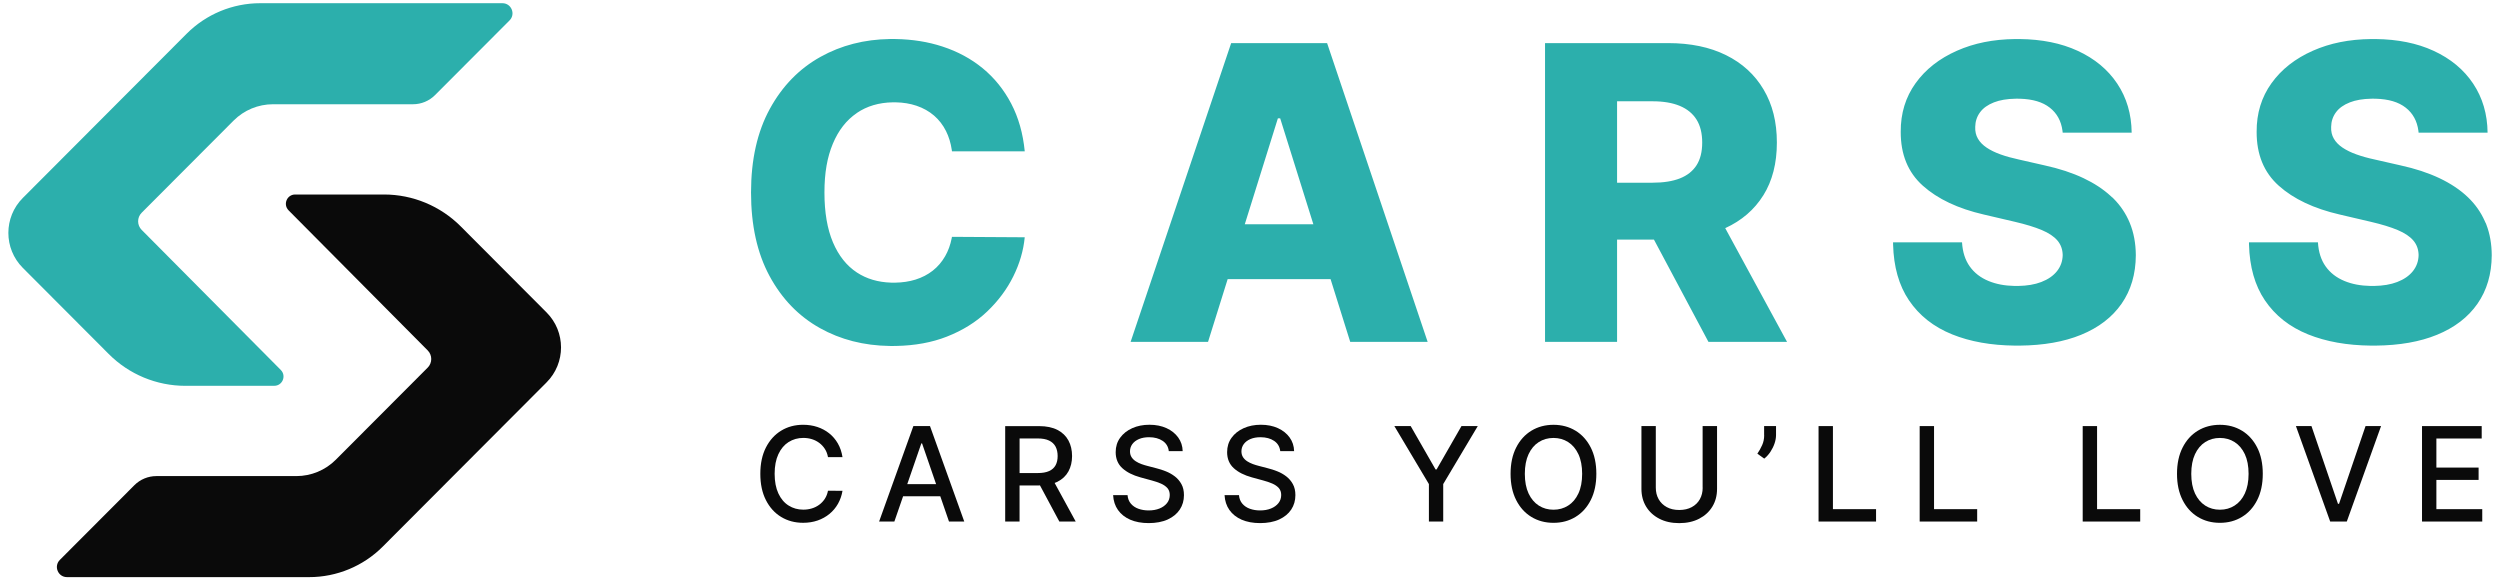 <svg width="896" height="208" viewBox="0 0 896 208" fill="none" xmlns="http://www.w3.org/2000/svg">
<path d="M321.018 13.99C327.026 14.095 332.603 14.982 337.75 16.67C343.24 18.46 348.08 21.08 352.25 24.51C356.42 27.95 359.81 32.16 362.42 37.14C365.03 42.13 366.641 47.83 367.271 54.24H341.19L341.12 53.739C340.75 51.249 340.062 48.995 339.05 46.97C337.97 44.81 336.54 42.96 334.771 41.43C332.991 39.9 330.9 38.72 328.48 37.9C326.212 37.132 323.723 36.723 321.015 36.675C320.834 36.672 320.652 36.67 320.47 36.67C320.308 36.67 320.147 36.671 319.986 36.674C315.012 36.751 310.713 38.03 307.09 40.49V40.51C303.35 43.05 300.48 46.73 298.48 51.54C296.48 56.35 295.48 61.88 295.48 69C295.48 76.12 296.5 82.07 298.53 86.86C300.57 91.65 303.44 95.26 307.14 97.68C310.608 99.948 314.684 101.154 319.365 101.296C319.677 101.305 319.992 101.31 320.31 101.31C320.488 101.31 320.666 101.309 320.842 101.306C323.484 101.262 325.907 100.894 328.11 100.21C330.46 99.47 332.53 98.4 334.32 96.99C336.11 95.58 337.58 93.85 338.75 91.81C339.847 89.897 340.628 87.747 341.092 85.36C341.123 85.201 341.152 85.041 341.18 84.88L367.26 85.04C366.81 89.78 365.45 94.45 363.17 99.05C360.89 103.66 357.77 107.85 353.81 111.63C349.85 115.41 345.03 118.42 339.34 120.65C334.015 122.741 327.961 123.856 321.177 123.987C320.724 123.996 320.268 124 319.81 124C319.507 124 319.206 123.998 318.906 123.994C309.6 123.865 301.252 121.726 293.86 117.59C286.23 113.32 280.21 107.09 275.79 98.9C271.38 90.71 269.17 80.77 269.17 68.99C269.17 57.21 271.42 47.22 275.9 39.03C280.38 30.83 286.45 24.61 294.1 20.36C301.51 16.243 309.785 14.115 318.923 13.986C319.218 13.982 319.513 13.98 319.81 13.98C320.214 13.98 320.617 13.983 321.018 13.99ZM723.823 13.994C731.778 14.079 738.711 15.478 744.62 18.2C750.72 21.01 755.46 24.93 758.83 29.99C762.2 35.05 763.92 40.9 763.99 47.56H739.271L739.19 46.85C738.723 43.349 737.21 40.596 734.65 38.59C732.091 36.574 728.512 35.508 723.922 35.383C723.616 35.374 723.305 35.37 722.99 35.37C722.782 35.37 722.576 35.372 722.372 35.375C719.314 35.426 716.732 35.864 714.65 36.68C712.42 37.55 710.75 38.74 709.64 40.26C708.53 41.77 707.95 43.51 707.92 45.46C707.85 47.06 708.17 48.47 708.88 49.69C709.59 50.92 710.64 51.99 712.01 52.91C713.38 53.83 715.04 54.64 716.99 55.34C718.93 56.04 721.13 56.65 723.56 57.17L732.74 59.26C738.02 60.41 742.69 61.94 746.74 63.86C750.537 65.66 753.771 67.777 756.435 70.218C756.612 70.38 756.787 70.544 756.96 70.71L757 70.69L757.512 71.191C760.029 73.723 761.949 76.606 763.29 79.84C764.72 83.29 765.45 87.16 765.48 91.45C765.45 98.21 763.74 104.01 760.37 108.86C756.99 113.71 752.15 117.42 745.84 120C739.727 122.499 732.432 123.788 723.854 123.866C723.578 123.869 723.3 123.87 723.021 123.87C722.741 123.87 722.463 123.869 722.186 123.866C713.595 123.785 706.083 122.436 699.65 119.84C693.011 117.16 687.85 113.08 684.16 107.61C680.586 102.311 678.69 95.651 678.484 87.631L678.47 86.85H703.19C703.39 90.3 704.31 93.18 705.95 95.481C707.58 97.78 709.83 99.53 712.7 100.71C715.391 101.826 718.485 102.414 721.984 102.483C722.218 102.488 722.453 102.49 722.69 102.49C722.907 102.49 723.122 102.488 723.335 102.484C726.529 102.429 729.283 101.961 731.58 101.08C734.03 100.14 735.92 98.83 737.24 97.16C738.56 95.49 739.23 93.57 739.271 91.41C739.231 89.39 738.61 87.66 737.39 86.21C736.17 84.77 734.3 83.51 731.78 82.45C729.26 81.39 726.05 80.41 722.16 79.5L711 76.89C701.75 74.76 694.47 71.32 689.15 66.56C683.83 61.8 681.19 55.36 681.22 47.24C681.18 40.62 682.96 34.82 686.54 29.83C690.12 24.85 695.07 20.96 701.4 18.17C707.532 15.467 714.331 14.078 722.277 13.994C722.534 13.991 722.791 13.99 723.05 13.99L723.823 13.994ZM851.383 13.994C859.338 14.079 866.27 15.478 872.18 18.2C878.28 21.01 883.02 24.93 886.39 29.99C889.76 35.05 891.48 40.9 891.55 47.56H866.83L866.75 46.85C866.282 43.349 864.769 40.596 862.21 38.59C859.651 36.574 856.072 35.508 851.481 35.383C851.175 35.374 850.865 35.37 850.55 35.37C850.342 35.37 850.136 35.372 849.932 35.375C846.873 35.426 844.291 35.864 842.21 36.68C839.98 37.55 838.31 38.74 837.2 40.26C836.09 41.77 835.51 43.51 835.48 45.46C835.41 47.06 835.73 48.47 836.44 49.69C837.15 50.92 838.201 51.99 839.57 52.91C840.94 53.83 842.6 54.64 844.55 55.34C846.49 56.04 848.69 56.65 851.12 57.17L860.3 59.26C865.58 60.41 870.25 61.94 874.3 63.86C878.35 65.78 881.761 68.06 884.521 70.71C887.117 73.194 889.116 76.03 890.534 79.218C890.629 79.43 890.72 79.645 890.81 79.86L890.85 79.84L891.11 80.492C892.369 83.776 893.012 87.428 893.04 91.45C893.01 98.21 891.3 104.01 887.93 108.86C884.55 113.71 879.71 117.42 873.4 120C867.288 122.499 859.992 123.788 851.414 123.866C851.137 123.869 850.859 123.87 850.58 123.87C850.301 123.87 850.022 123.869 849.745 123.866C841.154 123.784 833.642 122.436 827.21 119.84C820.57 117.16 815.41 113.08 811.72 107.61C808.145 102.311 806.251 95.651 806.045 87.631L806.03 86.85H830.75C830.95 90.3 831.87 93.18 833.51 95.481C835.14 97.78 837.39 99.53 840.26 100.71C842.95 101.826 846.046 102.414 849.545 102.483C849.778 102.488 850.013 102.49 850.25 102.49C850.467 102.49 850.682 102.488 850.895 102.484C854.089 102.429 856.843 101.961 859.14 101.08C861.59 100.14 863.48 98.83 864.8 97.16C866.12 95.49 866.79 93.57 866.83 91.41C866.79 89.39 866.17 87.66 864.95 86.21C863.73 84.77 861.86 83.51 859.34 82.45C856.82 81.39 853.61 80.41 849.72 79.5L838.56 76.89C829.31 74.76 822.03 71.32 816.71 66.56C811.39 61.8 808.75 55.36 808.78 47.24C808.74 40.62 810.52 34.82 814.1 29.83C817.68 24.85 822.63 20.96 828.96 18.17C835.092 15.467 841.89 14.078 849.837 13.994C850.093 13.991 850.351 13.99 850.61 13.99L851.383 13.994ZM511.67 122.53H483.92L476.88 100.05H439.99L432.96 122.53H405.21L441.25 15.45H475.63L511.67 122.53ZM597.87 15.45C605.86 15.45 612.78 16.88 618.6 19.76C624.42 22.64 628.92 26.75 632.08 32.1C635.25 37.45 636.83 43.69 636.83 51.11C636.83 58.53 635.21 64.83 631.98 70.01H631.97C628.76 75.15 624.21 79.07 618.32 81.769L640.48 122.53H612.31L592.78 85.88H579.56V122.53H553.74V15.45H597.87ZM446.13 80.38H470.71L458.82 42.42H457.99L446.13 80.38ZM579.56 65.481H592.29C596.18 65.481 599.44 64.97 602.07 63.94C604.69 62.91 606.68 61.34 608.04 59.23C609.39 57.12 610.07 54.42 610.07 51.1C610.07 47.78 609.4 45.04 608.04 42.86C606.68 40.69 604.68 39.05 602.04 37.95C599.4 36.85 596.15 36.3 592.29 36.3H579.56V65.481Z" fill="#2CAFAC"/>
<path d="M282.63 158.44C284.18 157.45 285.94 156.95 287.9 156.95C288.99 156.95 290.02 157.1 290.99 157.4C291.96 157.7 292.84 158.15 293.63 158.74C294.42 159.33 295.09 160.05 295.63 160.89C296.18 161.74 296.55 162.72 296.75 163.83H301.95C301.66 161.99 301.11 160.36 300.28 158.93C299.46 157.5 298.42 156.29 297.16 155.29C295.9 154.29 294.49 153.54 292.92 153.02C291.35 152.5 289.66 152.24 287.85 152.24C284.91 152.24 282.28 152.94 279.97 154.35C277.66 155.76 275.84 157.77 274.5 160.4C273.17 163.02 272.5 166.16 272.5 169.81C272.5 173.46 273.16 176.59 274.49 179.21C275.82 181.84 277.64 183.86 279.95 185.26C282.26 186.67 284.89 187.37 287.85 187.37C289.73 187.37 291.46 187.09 293.05 186.54C294.64 185.98 296.05 185.2 297.29 184.18C298.53 183.16 299.54 181.95 300.34 180.54C301.13 179.13 301.67 177.59 301.95 175.9L296.75 175.88C296.54 176.97 296.16 177.94 295.61 178.78C295.06 179.62 294.39 180.33 293.6 180.91C292.81 181.49 291.93 181.93 290.96 182.22C289.99 182.52 288.96 182.66 287.89 182.66C285.95 182.66 284.2 182.17 282.64 181.19C281.08 180.21 279.86 178.76 278.97 176.85C278.08 174.93 277.63 172.58 277.63 169.8C277.63 167.02 278.08 164.7 278.97 162.78C279.86 160.86 281.09 159.41 282.64 158.42L282.63 158.44Z" fill="#0A0A0A"/>
<path d="M327.35 152.71L315.07 186.92H320.54L323.67 177.87H337L340.12 186.92H345.59L333.31 152.71H327.36H327.35ZM325.16 173.52L330.2 158.92H330.47L335.5 173.52H325.16Z" fill="#0A0A0A"/>
<path d="M378.99 172.66C380.74 171.78 382.05 170.55 382.92 168.96C383.79 167.37 384.23 165.53 384.23 163.44C384.23 161.35 383.8 159.48 382.93 157.87C382.06 156.26 380.76 155 379.01 154.09C377.26 153.18 375.06 152.72 372.42 152.72H360.26V186.93H365.41V173.98H372.41C372.52 173.98 372.62 173.97 372.73 173.97L379.67 186.93H385.54L377.98 173.09C378.33 172.96 378.68 172.83 379 172.67L378.99 172.66ZM365.41 157.14H371.88C373.58 157.14 374.95 157.39 376 157.9C377.05 158.41 377.82 159.13 378.32 160.08C378.81 161.03 379.06 162.15 379.06 163.44C379.06 164.73 378.82 165.82 378.33 166.73C377.84 167.64 377.07 168.34 376.02 168.82C374.97 169.3 373.61 169.54 371.95 169.54H365.42V157.15L365.41 157.14Z" fill="#0A0A0A"/>
<path d="M421.04 170.73C420.06 169.98 419 169.38 417.86 168.93C416.72 168.47 415.6 168.11 414.51 167.84L411.18 166.97C410.51 166.8 409.82 166.59 409.1 166.33C408.38 166.07 407.7 165.74 407.08 165.34C406.45 164.94 405.95 164.45 405.56 163.86C405.18 163.27 404.99 162.57 404.99 161.76C404.99 160.79 405.27 159.93 405.83 159.16C406.39 158.4 407.18 157.8 408.2 157.36C409.22 156.92 410.43 156.7 411.83 156.7C413.79 156.7 415.41 157.14 416.7 158.01C417.99 158.88 418.72 160.11 418.9 161.69H423.87C423.83 159.85 423.29 158.22 422.27 156.8C421.25 155.38 419.85 154.26 418.08 153.45C416.31 152.64 414.27 152.23 411.96 152.23C409.65 152.23 407.62 152.64 405.79 153.46C403.96 154.28 402.52 155.42 401.46 156.89C400.39 158.36 399.86 160.08 399.86 162.05C399.86 164.43 400.66 166.35 402.25 167.8C403.84 169.25 406.01 170.34 408.74 171.09L412.77 172.19C413.99 172.51 415.09 172.89 416.06 173.31C417.03 173.73 417.8 174.27 418.38 174.91C418.95 175.56 419.24 176.39 419.24 177.4C419.24 178.51 418.91 179.49 418.26 180.31C417.6 181.14 416.71 181.79 415.57 182.25C414.43 182.71 413.13 182.94 411.68 182.94C410.36 182.94 409.14 182.74 408.04 182.35C406.93 181.96 406.03 181.35 405.32 180.53C404.61 179.71 404.21 178.68 404.11 177.45H398.94C399.05 179.51 399.63 181.29 400.69 182.79C401.75 184.29 403.21 185.44 405.07 186.26C406.94 187.07 409.15 187.48 411.7 187.48C414.25 187.48 416.64 187.05 418.52 186.18C420.4 185.31 421.84 184.13 422.84 182.62C423.83 181.12 424.33 179.4 424.33 177.46C424.33 175.92 424.03 174.6 423.42 173.5C422.81 172.4 422.02 171.47 421.05 170.73H421.04Z" fill="#0A0A0A"/>
<path d="M460.99 170.73C460.01 169.98 458.95 169.38 457.81 168.93C456.67 168.47 455.55 168.11 454.46 167.84L451.13 166.97C450.46 166.8 449.77 166.59 449.05 166.33C448.33 166.07 447.65 165.74 447.02 165.34C446.39 164.94 445.89 164.45 445.5 163.86C445.12 163.27 444.93 162.57 444.93 161.76C444.93 160.79 445.21 159.93 445.77 159.16C446.33 158.4 447.12 157.8 448.14 157.36C449.16 156.92 450.37 156.7 451.77 156.7C453.73 156.7 455.35 157.14 456.64 158.01C457.93 158.88 458.66 160.11 458.84 161.69H463.81C463.77 159.85 463.23 158.22 462.21 156.8C461.19 155.38 459.79 154.26 458.02 153.45C456.25 152.64 454.21 152.23 451.9 152.23C449.59 152.23 447.56 152.64 445.73 153.46C443.9 154.28 442.46 155.42 441.4 156.89C440.33 158.36 439.8 160.08 439.8 162.05C439.8 164.43 440.6 166.35 442.19 167.8C443.78 169.25 445.95 170.34 448.68 171.09L452.71 172.19C453.93 172.51 455.03 172.89 456 173.31C456.97 173.73 457.74 174.27 458.32 174.91C458.89 175.56 459.18 176.39 459.18 177.4C459.18 178.51 458.85 179.49 458.2 180.31C457.54 181.14 456.65 181.79 455.51 182.25C454.37 182.71 453.07 182.94 451.62 182.94C450.3 182.94 449.08 182.74 447.98 182.35C446.87 181.96 445.97 181.35 445.26 180.53C444.55 179.71 444.15 178.68 444.05 177.45H438.88C438.99 179.51 439.57 181.29 440.63 182.79C441.69 184.29 443.15 185.44 445.01 186.26C446.88 187.07 449.09 187.48 451.64 187.48C454.19 187.48 456.58 187.05 458.46 186.18C460.34 185.31 461.78 184.13 462.78 182.62C463.77 181.12 464.27 179.4 464.27 177.46C464.27 175.92 463.97 174.6 463.36 173.5C462.75 172.4 461.96 171.47 460.99 170.73Z" fill="#0A0A0A"/>
<path d="M514.87 168.26H514.51L505.59 152.71H499.74L512.12 173.49V186.92H517.25V173.49L529.63 152.71H523.79L514.87 168.26Z" fill="#0A0A0A"/>
<path d="M564.66 154.36C562.34 152.95 559.71 152.25 556.77 152.25C553.83 152.25 551.18 152.95 548.86 154.36C546.54 155.77 544.72 157.78 543.39 160.41C542.06 163.03 541.39 166.17 541.39 169.82C541.39 173.47 542.06 176.6 543.39 179.22C544.72 181.85 546.55 183.87 548.86 185.27C551.18 186.68 553.81 187.38 556.77 187.38C559.73 187.38 562.34 186.68 564.66 185.27C566.98 183.86 568.8 181.85 570.13 179.22C571.46 176.59 572.13 173.46 572.13 169.81C572.13 166.16 571.46 163.02 570.13 160.4C568.8 157.78 566.97 155.76 564.66 154.35V154.36ZM565.7 176.86C564.81 178.77 563.58 180.22 562.03 181.2C560.48 182.19 558.73 182.68 556.77 182.68C554.81 182.68 553.05 182.19 551.5 181.2C549.96 180.21 548.74 178.77 547.84 176.86C546.95 174.95 546.5 172.6 546.5 169.82C546.5 167.04 546.95 164.69 547.84 162.78C548.73 160.87 549.95 159.42 551.5 158.44C553.04 157.45 554.8 156.96 556.77 156.96C558.74 156.96 560.48 157.45 562.03 158.44C563.58 159.43 564.8 160.87 565.7 162.78C566.59 164.69 567.04 167.04 567.04 169.82C567.04 172.6 566.59 174.95 565.7 176.86Z" fill="#0A0A0A"/>
<path d="M610.24 174.79C610.24 176.34 609.9 177.71 609.23 178.92C608.56 180.12 607.59 181.07 606.33 181.75C605.07 182.43 603.57 182.78 601.84 182.78C600.11 182.78 598.63 182.44 597.37 181.75C596.11 181.06 595.15 180.12 594.46 178.92C593.78 177.72 593.44 176.34 593.44 174.79V152.71H588.29V175.21C588.29 177.61 588.85 179.72 589.97 181.57C591.09 183.41 592.67 184.86 594.7 185.91C596.73 186.96 599.11 187.49 601.83 187.49C604.55 187.49 606.95 186.96 608.98 185.91C611.01 184.86 612.59 183.41 613.71 181.57C614.83 179.73 615.39 177.61 615.39 175.21V152.71H610.22V174.79H610.24Z" fill="#0A0A0A"/>
<path d="M632.28 155.97C632.28 157.27 632.04 158.46 631.55 159.54C631.07 160.62 630.5 161.64 629.84 162.6L632.31 164.37C633.17 163.68 633.91 162.86 634.54 161.9C635.17 160.94 635.66 159.94 636.01 158.9C636.36 157.86 636.53 156.87 636.53 155.92V152.71H632.26V155.97H632.28Z" fill="#0A0A0A"/>
<path d="M656.92 152.71H651.77V186.92H672.38V182.48H656.92V152.71Z" fill="#0A0A0A"/>
<path d="M693.16 152.71H688.01V186.92H708.62V182.48H693.16V152.71Z" fill="#0A0A0A"/>
<path d="M751.59 152.71H746.44V186.92H767.05V182.48H751.59V152.71Z" fill="#0A0A0A"/>
<path d="M803.51 154.36C801.19 152.95 798.56 152.25 795.62 152.25C792.68 152.25 790.03 152.95 787.71 154.36C785.39 155.77 783.57 157.78 782.24 160.41C780.91 163.03 780.24 166.17 780.24 169.82C780.24 173.47 780.91 176.6 782.24 179.22C783.57 181.85 785.4 183.87 787.71 185.27C790.03 186.68 792.66 187.38 795.62 187.38C798.58 187.38 801.19 186.68 803.51 185.27C805.83 183.86 807.65 181.85 808.98 179.22C810.31 176.6 810.98 173.46 810.98 169.81C810.98 166.16 810.31 163.02 808.98 160.4C807.65 157.78 805.82 155.76 803.51 154.35V154.36ZM804.55 176.86C803.66 178.77 802.43 180.22 800.88 181.2C799.33 182.19 797.58 182.68 795.62 182.68C793.66 182.68 791.9 182.19 790.35 181.2C788.81 180.21 787.59 178.77 786.69 176.86C785.8 174.95 785.35 172.6 785.35 169.82C785.35 167.04 785.8 164.69 786.69 162.78C787.58 160.87 788.8 159.42 790.35 158.44C791.89 157.45 793.65 156.96 795.62 156.96C797.59 156.96 799.33 157.45 800.88 158.44C802.43 159.43 803.65 160.87 804.55 162.78C805.44 164.69 805.89 167.04 805.89 169.82C805.89 172.6 805.44 174.95 804.55 176.86Z" fill="#0A0A0A"/>
<path d="M838.31 180.57H837.93L828.43 152.71H822.86L835.14 186.92H841.09L853.37 152.71H847.81L838.31 180.57Z" fill="#0A0A0A"/>
<path d="M873.2 182.48V172H888.33V167.58H873.2V157.16H889.44V152.71H868.05V186.92H889.64V182.48H873.2Z" fill="#0A0A0A"/>
<path d="M98.29 138.28H66.43C56.13 138.28 46.24 134.18 38.96 126.87L8.18 96.01C1.27 89.09 1.27 77.86 8.18 70.94L66.87 12.11C73.87 5.09 83.36 1.15 93.26 1.15H180.07C183.28 1.15 184.89 5.05 182.62 7.32L155.91 34.09C153.82 36.18 150.99 37.36 148.03 37.36H97.85C92.55 37.36 87.46 39.47 83.71 43.23L50.78 76.24C49.08 77.94 49.08 80.7 50.78 82.4L100.64 132.6C102.72 134.7 101.24 138.27 98.29 138.27V138.28Z" fill="#2CAFAC"/>
<path d="M103.43 75.39L153.29 125.59C154.98 127.29 154.98 130.05 153.29 131.75L120.36 164.76C116.61 168.52 111.52 170.63 106.22 170.63H56.04C53.09 170.63 50.25 171.81 48.16 173.9L21.45 200.67C19.18 202.95 20.79 206.84 24 206.84H110.81C120.71 206.84 130.2 202.9 137.2 195.88L195.89 137.05C202.8 130.13 202.8 118.9 195.89 111.98L165.11 81.12C157.82 73.82 147.94 69.71 137.64 69.71H105.78C102.83 69.71 101.35 73.28 103.43 75.38V75.39Z" fill="#0A0A0A"/>
</svg>

